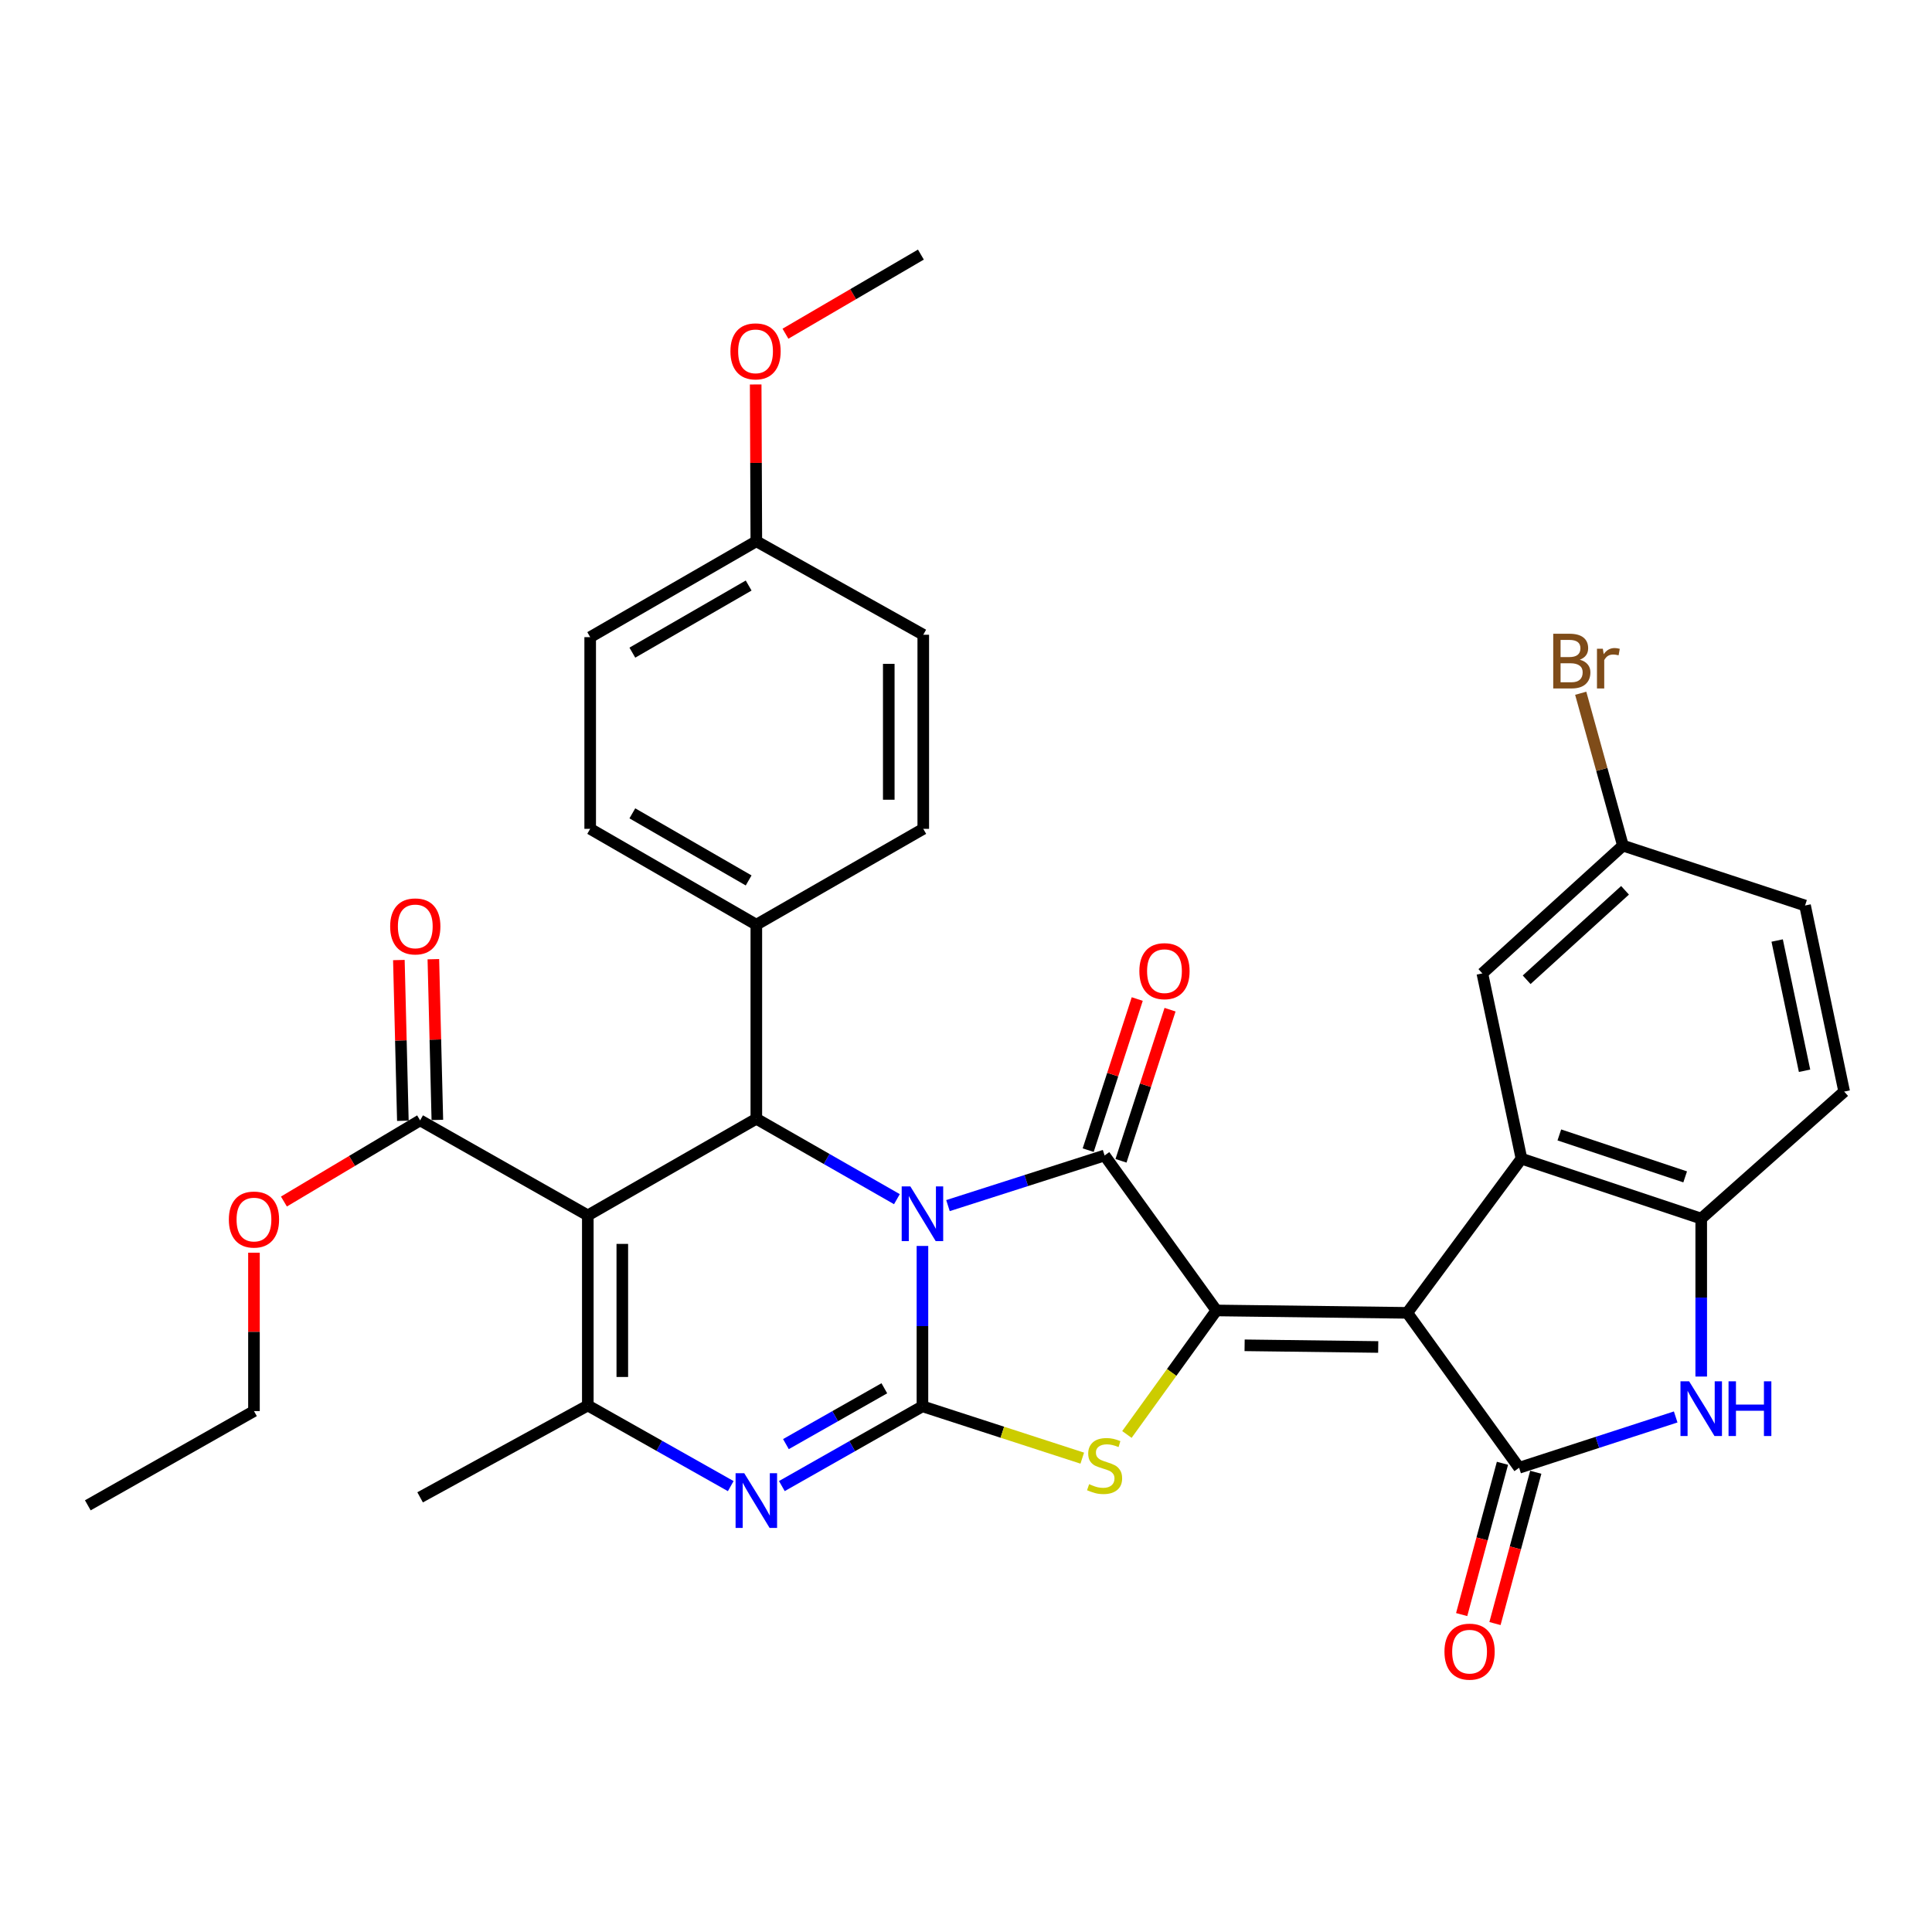 <?xml version='1.0' encoding='iso-8859-1'?>
<svg version='1.1' baseProfile='full'
              xmlns='http://www.w3.org/2000/svg'
                      xmlns:rdkit='http://www.rdkit.org/xml'
                      xmlns:xlink='http://www.w3.org/1999/xlink'
                  xml:space='preserve'
width='1000px' height='1000px' viewBox='0 0 1000 1000'>
<!-- END OF HEADER -->
<rect style='opacity:1.0;fill:#FFFFFF;stroke:none' width='1000' height='1000' x='0' y='0'> </rect>
<path class='bond-0' d='M 477.454,644.899 L 477.454,686.402' style='fill:none;fill-rule:evenodd;stroke:#0000FF;stroke-width:6px;stroke-linecap:butt;stroke-linejoin:miter;stroke-opacity:1' />
<path class='bond-0' d='M 477.454,686.402 L 477.454,727.904' style='fill:none;fill-rule:evenodd;stroke:#000000;stroke-width:6px;stroke-linecap:butt;stroke-linejoin:miter;stroke-opacity:1' />
<path class='bond-3' d='M 490.669,624.019 L 531.201,611.047' style='fill:none;fill-rule:evenodd;stroke:#0000FF;stroke-width:6px;stroke-linecap:butt;stroke-linejoin:miter;stroke-opacity:1' />
<path class='bond-3' d='M 531.201,611.047 L 571.734,598.075' style='fill:none;fill-rule:evenodd;stroke:#000000;stroke-width:6px;stroke-linecap:butt;stroke-linejoin:miter;stroke-opacity:1' />
<path class='bond-8' d='M 464.238,620.689 L 427.857,599.879' style='fill:none;fill-rule:evenodd;stroke:#0000FF;stroke-width:6px;stroke-linecap:butt;stroke-linejoin:miter;stroke-opacity:1' />
<path class='bond-8' d='M 427.857,599.879 L 391.477,579.07' style='fill:none;fill-rule:evenodd;stroke:#000000;stroke-width:6px;stroke-linecap:butt;stroke-linejoin:miter;stroke-opacity:1' />
<path class='bond-5' d='M 477.454,727.904 L 518.815,741.319' style='fill:none;fill-rule:evenodd;stroke:#000000;stroke-width:6px;stroke-linecap:butt;stroke-linejoin:miter;stroke-opacity:1' />
<path class='bond-5' d='M 518.815,741.319 L 560.176,754.735' style='fill:none;fill-rule:evenodd;stroke:#CCCC00;stroke-width:6px;stroke-linecap:butt;stroke-linejoin:miter;stroke-opacity:1' />
<path class='bond-7' d='M 477.454,727.904 L 441.071,748.546' style='fill:none;fill-rule:evenodd;stroke:#000000;stroke-width:6px;stroke-linecap:butt;stroke-linejoin:miter;stroke-opacity:1' />
<path class='bond-7' d='M 441.071,748.546 L 404.688,769.189' style='fill:none;fill-rule:evenodd;stroke:#0000FF;stroke-width:6px;stroke-linecap:butt;stroke-linejoin:miter;stroke-opacity:1' />
<path class='bond-7' d='M 457.729,718.568 L 432.261,733.018' style='fill:none;fill-rule:evenodd;stroke:#000000;stroke-width:6px;stroke-linecap:butt;stroke-linejoin:miter;stroke-opacity:1' />
<path class='bond-7' d='M 432.261,733.018 L 406.792,747.468' style='fill:none;fill-rule:evenodd;stroke:#0000FF;stroke-width:6px;stroke-linecap:butt;stroke-linejoin:miter;stroke-opacity:1' />
<path class='bond-1' d='M 728.403,679.529 L 629.611,678.289' style='fill:none;fill-rule:evenodd;stroke:#000000;stroke-width:6px;stroke-linecap:butt;stroke-linejoin:miter;stroke-opacity:1' />
<path class='bond-1' d='M 713.361,697.196 L 644.206,696.328' style='fill:none;fill-rule:evenodd;stroke:#000000;stroke-width:6px;stroke-linecap:butt;stroke-linejoin:miter;stroke-opacity:1' />
<path class='bond-6' d='M 728.403,679.529 L 786.29,759.714' style='fill:none;fill-rule:evenodd;stroke:#000000;stroke-width:6px;stroke-linecap:butt;stroke-linejoin:miter;stroke-opacity:1' />
<path class='bond-10' d='M 728.403,679.529 L 787.51,599.721' style='fill:none;fill-rule:evenodd;stroke:#000000;stroke-width:6px;stroke-linecap:butt;stroke-linejoin:miter;stroke-opacity:1' />
<path class='bond-2' d='M 629.611,678.289 L 571.734,598.075' style='fill:none;fill-rule:evenodd;stroke:#000000;stroke-width:6px;stroke-linecap:butt;stroke-linejoin:miter;stroke-opacity:1' />
<path class='bond-34' d='M 629.611,678.289 L 606.449,710.383' style='fill:none;fill-rule:evenodd;stroke:#000000;stroke-width:6px;stroke-linecap:butt;stroke-linejoin:miter;stroke-opacity:1' />
<path class='bond-34' d='M 606.449,710.383 L 583.286,742.477' style='fill:none;fill-rule:evenodd;stroke:#CCCC00;stroke-width:6px;stroke-linecap:butt;stroke-linejoin:miter;stroke-opacity:1' />
<path class='bond-15' d='M 580.225,600.831 L 592.92,561.721' style='fill:none;fill-rule:evenodd;stroke:#000000;stroke-width:6px;stroke-linecap:butt;stroke-linejoin:miter;stroke-opacity:1' />
<path class='bond-15' d='M 592.92,561.721 L 605.615,522.611' style='fill:none;fill-rule:evenodd;stroke:#FF0000;stroke-width:6px;stroke-linecap:butt;stroke-linejoin:miter;stroke-opacity:1' />
<path class='bond-15' d='M 563.243,595.318 L 575.938,556.209' style='fill:none;fill-rule:evenodd;stroke:#000000;stroke-width:6px;stroke-linecap:butt;stroke-linejoin:miter;stroke-opacity:1' />
<path class='bond-15' d='M 575.938,556.209 L 588.634,517.099' style='fill:none;fill-rule:evenodd;stroke:#FF0000;stroke-width:6px;stroke-linecap:butt;stroke-linejoin:miter;stroke-opacity:1' />
<path class='bond-4' d='M 304.25,629.081 L 391.477,579.07' style='fill:none;fill-rule:evenodd;stroke:#000000;stroke-width:6px;stroke-linecap:butt;stroke-linejoin:miter;stroke-opacity:1' />
<path class='bond-9' d='M 304.25,629.081 L 304.25,727.477' style='fill:none;fill-rule:evenodd;stroke:#000000;stroke-width:6px;stroke-linecap:butt;stroke-linejoin:miter;stroke-opacity:1' />
<path class='bond-9' d='M 322.104,643.841 L 322.104,712.718' style='fill:none;fill-rule:evenodd;stroke:#000000;stroke-width:6px;stroke-linecap:butt;stroke-linejoin:miter;stroke-opacity:1' />
<path class='bond-13' d='M 304.25,629.081 L 217.449,579.893' style='fill:none;fill-rule:evenodd;stroke:#000000;stroke-width:6px;stroke-linecap:butt;stroke-linejoin:miter;stroke-opacity:1' />
<path class='bond-11' d='M 786.29,759.714 L 826.812,746.563' style='fill:none;fill-rule:evenodd;stroke:#000000;stroke-width:6px;stroke-linecap:butt;stroke-linejoin:miter;stroke-opacity:1' />
<path class='bond-11' d='M 826.812,746.563 L 867.333,733.413' style='fill:none;fill-rule:evenodd;stroke:#0000FF;stroke-width:6px;stroke-linecap:butt;stroke-linejoin:miter;stroke-opacity:1' />
<path class='bond-17' d='M 777.671,757.39 L 767.114,796.545' style='fill:none;fill-rule:evenodd;stroke:#000000;stroke-width:6px;stroke-linecap:butt;stroke-linejoin:miter;stroke-opacity:1' />
<path class='bond-17' d='M 767.114,796.545 L 756.556,835.7' style='fill:none;fill-rule:evenodd;stroke:#FF0000;stroke-width:6px;stroke-linecap:butt;stroke-linejoin:miter;stroke-opacity:1' />
<path class='bond-17' d='M 794.91,762.038 L 784.352,801.193' style='fill:none;fill-rule:evenodd;stroke:#000000;stroke-width:6px;stroke-linecap:butt;stroke-linejoin:miter;stroke-opacity:1' />
<path class='bond-17' d='M 784.352,801.193 L 773.794,840.348' style='fill:none;fill-rule:evenodd;stroke:#FF0000;stroke-width:6px;stroke-linecap:butt;stroke-linejoin:miter;stroke-opacity:1' />
<path class='bond-35' d='M 378.233,769.214 L 341.241,748.345' style='fill:none;fill-rule:evenodd;stroke:#0000FF;stroke-width:6px;stroke-linecap:butt;stroke-linejoin:miter;stroke-opacity:1' />
<path class='bond-35' d='M 341.241,748.345 L 304.25,727.477' style='fill:none;fill-rule:evenodd;stroke:#000000;stroke-width:6px;stroke-linecap:butt;stroke-linejoin:miter;stroke-opacity:1' />
<path class='bond-14' d='M 391.477,579.07 L 391.477,478.621' style='fill:none;fill-rule:evenodd;stroke:#000000;stroke-width:6px;stroke-linecap:butt;stroke-linejoin:miter;stroke-opacity:1' />
<path class='bond-24' d='M 304.25,727.477 L 217.449,775.019' style='fill:none;fill-rule:evenodd;stroke:#000000;stroke-width:6px;stroke-linecap:butt;stroke-linejoin:miter;stroke-opacity:1' />
<path class='bond-12' d='M 787.51,599.721 L 880.55,630.738' style='fill:none;fill-rule:evenodd;stroke:#000000;stroke-width:6px;stroke-linecap:butt;stroke-linejoin:miter;stroke-opacity:1' />
<path class='bond-12' d='M 807.113,587.436 L 872.241,609.148' style='fill:none;fill-rule:evenodd;stroke:#000000;stroke-width:6px;stroke-linecap:butt;stroke-linejoin:miter;stroke-opacity:1' />
<path class='bond-16' d='M 787.51,599.721 L 767.266,503.835' style='fill:none;fill-rule:evenodd;stroke:#000000;stroke-width:6px;stroke-linecap:butt;stroke-linejoin:miter;stroke-opacity:1' />
<path class='bond-37' d='M 880.55,712.504 L 880.55,671.621' style='fill:none;fill-rule:evenodd;stroke:#0000FF;stroke-width:6px;stroke-linecap:butt;stroke-linejoin:miter;stroke-opacity:1' />
<path class='bond-37' d='M 880.55,671.621 L 880.55,630.738' style='fill:none;fill-rule:evenodd;stroke:#000000;stroke-width:6px;stroke-linecap:butt;stroke-linejoin:miter;stroke-opacity:1' />
<path class='bond-19' d='M 880.55,630.738 L 954.545,565.005' style='fill:none;fill-rule:evenodd;stroke:#000000;stroke-width:6px;stroke-linecap:butt;stroke-linejoin:miter;stroke-opacity:1' />
<path class='bond-18' d='M 226.373,579.671 L 225.338,538.073' style='fill:none;fill-rule:evenodd;stroke:#000000;stroke-width:6px;stroke-linecap:butt;stroke-linejoin:miter;stroke-opacity:1' />
<path class='bond-18' d='M 225.338,538.073 L 224.303,496.475' style='fill:none;fill-rule:evenodd;stroke:#FF0000;stroke-width:6px;stroke-linecap:butt;stroke-linejoin:miter;stroke-opacity:1' />
<path class='bond-18' d='M 208.525,580.115 L 207.49,538.517' style='fill:none;fill-rule:evenodd;stroke:#000000;stroke-width:6px;stroke-linecap:butt;stroke-linejoin:miter;stroke-opacity:1' />
<path class='bond-18' d='M 207.49,538.517 L 206.455,496.919' style='fill:none;fill-rule:evenodd;stroke:#FF0000;stroke-width:6px;stroke-linecap:butt;stroke-linejoin:miter;stroke-opacity:1' />
<path class='bond-23' d='M 217.449,579.893 L 182.202,600.903' style='fill:none;fill-rule:evenodd;stroke:#000000;stroke-width:6px;stroke-linecap:butt;stroke-linejoin:miter;stroke-opacity:1' />
<path class='bond-23' d='M 182.202,600.903 L 146.955,621.913' style='fill:none;fill-rule:evenodd;stroke:#FF0000;stroke-width:6px;stroke-linecap:butt;stroke-linejoin:miter;stroke-opacity:1' />
<path class='bond-20' d='M 391.477,478.621 L 305.48,429.006' style='fill:none;fill-rule:evenodd;stroke:#000000;stroke-width:6px;stroke-linecap:butt;stroke-linejoin:miter;stroke-opacity:1' />
<path class='bond-20' d='M 387.499,455.714 L 327.301,420.984' style='fill:none;fill-rule:evenodd;stroke:#000000;stroke-width:6px;stroke-linecap:butt;stroke-linejoin:miter;stroke-opacity:1' />
<path class='bond-21' d='M 391.477,478.621 L 477.881,429.006' style='fill:none;fill-rule:evenodd;stroke:#000000;stroke-width:6px;stroke-linecap:butt;stroke-linejoin:miter;stroke-opacity:1' />
<path class='bond-22' d='M 767.266,503.835 L 840.021,437.685' style='fill:none;fill-rule:evenodd;stroke:#000000;stroke-width:6px;stroke-linecap:butt;stroke-linejoin:miter;stroke-opacity:1' />
<path class='bond-22' d='M 790.19,507.123 L 841.119,460.818' style='fill:none;fill-rule:evenodd;stroke:#000000;stroke-width:6px;stroke-linecap:butt;stroke-linejoin:miter;stroke-opacity:1' />
<path class='bond-38' d='M 954.545,565.005 L 934.291,468.692' style='fill:none;fill-rule:evenodd;stroke:#000000;stroke-width:6px;stroke-linecap:butt;stroke-linejoin:miter;stroke-opacity:1' />
<path class='bond-38' d='M 934.035,554.232 L 919.857,486.813' style='fill:none;fill-rule:evenodd;stroke:#000000;stroke-width:6px;stroke-linecap:butt;stroke-linejoin:miter;stroke-opacity:1' />
<path class='bond-28' d='M 305.48,429.006 L 305.48,329.787' style='fill:none;fill-rule:evenodd;stroke:#000000;stroke-width:6px;stroke-linecap:butt;stroke-linejoin:miter;stroke-opacity:1' />
<path class='bond-27' d='M 477.881,429.006 L 477.881,328.547' style='fill:none;fill-rule:evenodd;stroke:#000000;stroke-width:6px;stroke-linecap:butt;stroke-linejoin:miter;stroke-opacity:1' />
<path class='bond-27' d='M 460.027,413.937 L 460.027,343.616' style='fill:none;fill-rule:evenodd;stroke:#000000;stroke-width:6px;stroke-linecap:butt;stroke-linejoin:miter;stroke-opacity:1' />
<path class='bond-26' d='M 840.021,437.685 L 934.291,468.692' style='fill:none;fill-rule:evenodd;stroke:#000000;stroke-width:6px;stroke-linecap:butt;stroke-linejoin:miter;stroke-opacity:1' />
<path class='bond-29' d='M 840.021,437.685 L 829.099,398.254' style='fill:none;fill-rule:evenodd;stroke:#000000;stroke-width:6px;stroke-linecap:butt;stroke-linejoin:miter;stroke-opacity:1' />
<path class='bond-29' d='M 829.099,398.254 L 818.176,358.823' style='fill:none;fill-rule:evenodd;stroke:#7F4C19;stroke-width:6px;stroke-linecap:butt;stroke-linejoin:miter;stroke-opacity:1' />
<path class='bond-31' d='M 131.452,648.395 L 131.452,689.384' style='fill:none;fill-rule:evenodd;stroke:#FF0000;stroke-width:6px;stroke-linecap:butt;stroke-linejoin:miter;stroke-opacity:1' />
<path class='bond-31' d='M 131.452,689.384 L 131.452,730.373' style='fill:none;fill-rule:evenodd;stroke:#000000;stroke-width:6px;stroke-linecap:butt;stroke-linejoin:miter;stroke-opacity:1' />
<path class='bond-25' d='M 391.477,280.163 L 477.881,328.547' style='fill:none;fill-rule:evenodd;stroke:#000000;stroke-width:6px;stroke-linecap:butt;stroke-linejoin:miter;stroke-opacity:1' />
<path class='bond-30' d='M 391.477,280.163 L 391.309,239.579' style='fill:none;fill-rule:evenodd;stroke:#000000;stroke-width:6px;stroke-linecap:butt;stroke-linejoin:miter;stroke-opacity:1' />
<path class='bond-30' d='M 391.309,239.579 L 391.141,198.996' style='fill:none;fill-rule:evenodd;stroke:#FF0000;stroke-width:6px;stroke-linecap:butt;stroke-linejoin:miter;stroke-opacity:1' />
<path class='bond-36' d='M 391.477,280.163 L 305.48,329.787' style='fill:none;fill-rule:evenodd;stroke:#000000;stroke-width:6px;stroke-linecap:butt;stroke-linejoin:miter;stroke-opacity:1' />
<path class='bond-36' d='M 387.501,303.07 L 327.303,337.808' style='fill:none;fill-rule:evenodd;stroke:#000000;stroke-width:6px;stroke-linecap:butt;stroke-linejoin:miter;stroke-opacity:1' />
<path class='bond-32' d='M 406.548,172.733 L 441.599,152.254' style='fill:none;fill-rule:evenodd;stroke:#FF0000;stroke-width:6px;stroke-linecap:butt;stroke-linejoin:miter;stroke-opacity:1' />
<path class='bond-32' d='M 441.599,152.254 L 476.651,131.775' style='fill:none;fill-rule:evenodd;stroke:#000000;stroke-width:6px;stroke-linecap:butt;stroke-linejoin:miter;stroke-opacity:1' />
<path class='bond-33' d='M 131.452,730.373 L 45.455,779.155' style='fill:none;fill-rule:evenodd;stroke:#000000;stroke-width:6px;stroke-linecap:butt;stroke-linejoin:miter;stroke-opacity:1' />
<path  class='atom-0' d='M 471.194 614.088
L 480.474 629.088
Q 481.394 630.568, 482.874 633.248
Q 484.354 635.928, 484.434 636.088
L 484.434 614.088
L 488.194 614.088
L 488.194 642.408
L 484.314 642.408
L 474.354 626.008
Q 473.194 624.088, 471.954 621.888
Q 470.754 619.688, 470.394 619.008
L 470.394 642.408
L 466.714 642.408
L 466.714 614.088
L 471.194 614.088
' fill='#0000FF'/>
<path  class='atom-6' d='M 563.734 768.204
Q 564.054 768.324, 565.374 768.884
Q 566.694 769.444, 568.134 769.804
Q 569.614 770.124, 571.054 770.124
Q 573.734 770.124, 575.294 768.844
Q 576.854 767.524, 576.854 765.244
Q 576.854 763.684, 576.054 762.724
Q 575.294 761.764, 574.094 761.244
Q 572.894 760.724, 570.894 760.124
Q 568.374 759.364, 566.854 758.644
Q 565.374 757.924, 564.294 756.404
Q 563.254 754.884, 563.254 752.324
Q 563.254 748.764, 565.654 746.564
Q 568.094 744.364, 572.894 744.364
Q 576.174 744.364, 579.894 745.924
L 578.974 749.004
Q 575.574 747.604, 573.014 747.604
Q 570.254 747.604, 568.734 748.764
Q 567.214 749.884, 567.254 751.844
Q 567.254 753.364, 568.014 754.284
Q 568.814 755.204, 569.934 755.724
Q 571.094 756.244, 573.014 756.844
Q 575.574 757.644, 577.094 758.444
Q 578.614 759.244, 579.694 760.884
Q 580.814 762.484, 580.814 765.244
Q 580.814 769.164, 578.174 771.284
Q 575.574 773.364, 571.214 773.364
Q 568.694 773.364, 566.774 772.804
Q 564.894 772.284, 562.654 771.364
L 563.734 768.204
' fill='#CCCC00'/>
<path  class='atom-8' d='M 385.217 762.525
L 394.497 777.525
Q 395.417 779.005, 396.897 781.685
Q 398.377 784.365, 398.457 784.525
L 398.457 762.525
L 402.217 762.525
L 402.217 790.845
L 398.337 790.845
L 388.377 774.445
Q 387.217 772.525, 385.977 770.325
Q 384.777 768.125, 384.417 767.445
L 384.417 790.845
L 380.737 790.845
L 380.737 762.525
L 385.217 762.525
' fill='#0000FF'/>
<path  class='atom-12' d='M 874.29 714.964
L 883.57 729.964
Q 884.49 731.444, 885.97 734.124
Q 887.45 736.804, 887.53 736.964
L 887.53 714.964
L 891.29 714.964
L 891.29 743.284
L 887.41 743.284
L 877.45 726.884
Q 876.29 724.964, 875.05 722.764
Q 873.85 720.564, 873.49 719.884
L 873.49 743.284
L 869.81 743.284
L 869.81 714.964
L 874.29 714.964
' fill='#0000FF'/>
<path  class='atom-12' d='M 894.69 714.964
L 898.53 714.964
L 898.53 727.004
L 913.01 727.004
L 913.01 714.964
L 916.85 714.964
L 916.85 743.284
L 913.01 743.284
L 913.01 730.204
L 898.53 730.204
L 898.53 743.284
L 894.69 743.284
L 894.69 714.964
' fill='#0000FF'/>
<path  class='atom-16' d='M 589.73 502.665
Q 589.73 495.865, 593.09 492.065
Q 596.45 488.265, 602.73 488.265
Q 609.01 488.265, 612.37 492.065
Q 615.73 495.865, 615.73 502.665
Q 615.73 509.545, 612.33 513.465
Q 608.93 517.345, 602.73 517.345
Q 596.49 517.345, 593.09 513.465
Q 589.73 509.585, 589.73 502.665
M 602.73 514.145
Q 607.05 514.145, 609.37 511.265
Q 611.73 508.345, 611.73 502.665
Q 611.73 497.105, 609.37 494.305
Q 607.05 491.465, 602.73 491.465
Q 598.41 491.465, 596.05 494.265
Q 593.73 497.065, 593.73 502.665
Q 593.73 508.385, 596.05 511.265
Q 598.41 514.145, 602.73 514.145
' fill='#FF0000'/>
<path  class='atom-18' d='M 747.65 854.887
Q 747.65 848.087, 751.01 844.287
Q 754.37 840.487, 760.65 840.487
Q 766.93 840.487, 770.29 844.287
Q 773.65 848.087, 773.65 854.887
Q 773.65 861.767, 770.25 865.687
Q 766.85 869.567, 760.65 869.567
Q 754.41 869.567, 751.01 865.687
Q 747.65 861.807, 747.65 854.887
M 760.65 866.367
Q 764.97 866.367, 767.29 863.487
Q 769.65 860.567, 769.65 854.887
Q 769.65 849.327, 767.29 846.527
Q 764.97 843.687, 760.65 843.687
Q 756.33 843.687, 753.97 846.487
Q 751.65 849.287, 751.65 854.887
Q 751.65 860.607, 753.97 863.487
Q 756.33 866.367, 760.65 866.367
' fill='#FF0000'/>
<path  class='atom-19' d='M 201.949 479.504
Q 201.949 472.704, 205.309 468.904
Q 208.669 465.104, 214.949 465.104
Q 221.229 465.104, 224.589 468.904
Q 227.949 472.704, 227.949 479.504
Q 227.949 486.384, 224.549 490.304
Q 221.149 494.184, 214.949 494.184
Q 208.709 494.184, 205.309 490.304
Q 201.949 486.424, 201.949 479.504
M 214.949 490.984
Q 219.269 490.984, 221.589 488.104
Q 223.949 485.184, 223.949 479.504
Q 223.949 473.944, 221.589 471.144
Q 219.269 468.304, 214.949 468.304
Q 210.629 468.304, 208.269 471.104
Q 205.949 473.904, 205.949 479.504
Q 205.949 485.224, 208.269 488.104
Q 210.629 490.984, 214.949 490.984
' fill='#FF0000'/>
<path  class='atom-24' d='M 118.452 631.234
Q 118.452 624.434, 121.812 620.634
Q 125.172 616.834, 131.452 616.834
Q 137.732 616.834, 141.092 620.634
Q 144.452 624.434, 144.452 631.234
Q 144.452 638.114, 141.052 642.034
Q 137.652 645.914, 131.452 645.914
Q 125.212 645.914, 121.812 642.034
Q 118.452 638.154, 118.452 631.234
M 131.452 642.714
Q 135.772 642.714, 138.092 639.834
Q 140.452 636.914, 140.452 631.234
Q 140.452 625.674, 138.092 622.874
Q 135.772 620.034, 131.452 620.034
Q 127.132 620.034, 124.772 622.834
Q 122.452 625.634, 122.452 631.234
Q 122.452 636.954, 124.772 639.834
Q 127.132 642.714, 131.452 642.714
' fill='#FF0000'/>
<path  class='atom-30' d='M 817.708 341.466
Q 820.428 342.226, 821.788 343.906
Q 823.188 345.546, 823.188 347.986
Q 823.188 351.906, 820.668 354.146
Q 818.188 356.346, 813.468 356.346
L 803.948 356.346
L 803.948 328.026
L 812.308 328.026
Q 817.148 328.026, 819.588 329.986
Q 822.028 331.946, 822.028 335.546
Q 822.028 339.826, 817.708 341.466
M 807.748 331.226
L 807.748 340.106
L 812.308 340.106
Q 815.108 340.106, 816.548 338.986
Q 818.028 337.826, 818.028 335.546
Q 818.028 331.226, 812.308 331.226
L 807.748 331.226
M 813.468 353.146
Q 816.228 353.146, 817.708 351.826
Q 819.188 350.506, 819.188 347.986
Q 819.188 345.666, 817.548 344.506
Q 815.948 343.306, 812.868 343.306
L 807.748 343.306
L 807.748 353.146
L 813.468 353.146
' fill='#7F4C19'/>
<path  class='atom-30' d='M 829.628 335.786
L 830.068 338.626
Q 832.228 335.426, 835.748 335.426
Q 836.868 335.426, 838.388 335.826
L 837.788 339.186
Q 836.068 338.786, 835.108 338.786
Q 833.428 338.786, 832.308 339.466
Q 831.228 340.106, 830.348 341.666
L 830.348 356.346
L 826.588 356.346
L 826.588 335.786
L 829.628 335.786
' fill='#7F4C19'/>
<path  class='atom-31' d='M 378.07 181.857
Q 378.07 175.057, 381.43 171.257
Q 384.79 167.457, 391.07 167.457
Q 397.35 167.457, 400.71 171.257
Q 404.07 175.057, 404.07 181.857
Q 404.07 188.737, 400.67 192.657
Q 397.27 196.537, 391.07 196.537
Q 384.83 196.537, 381.43 192.657
Q 378.07 188.777, 378.07 181.857
M 391.07 193.337
Q 395.39 193.337, 397.71 190.457
Q 400.07 187.537, 400.07 181.857
Q 400.07 176.297, 397.71 173.497
Q 395.39 170.657, 391.07 170.657
Q 386.75 170.657, 384.39 173.457
Q 382.07 176.257, 382.07 181.857
Q 382.07 187.577, 384.39 190.457
Q 386.75 193.337, 391.07 193.337
' fill='#FF0000'/>
</svg>
